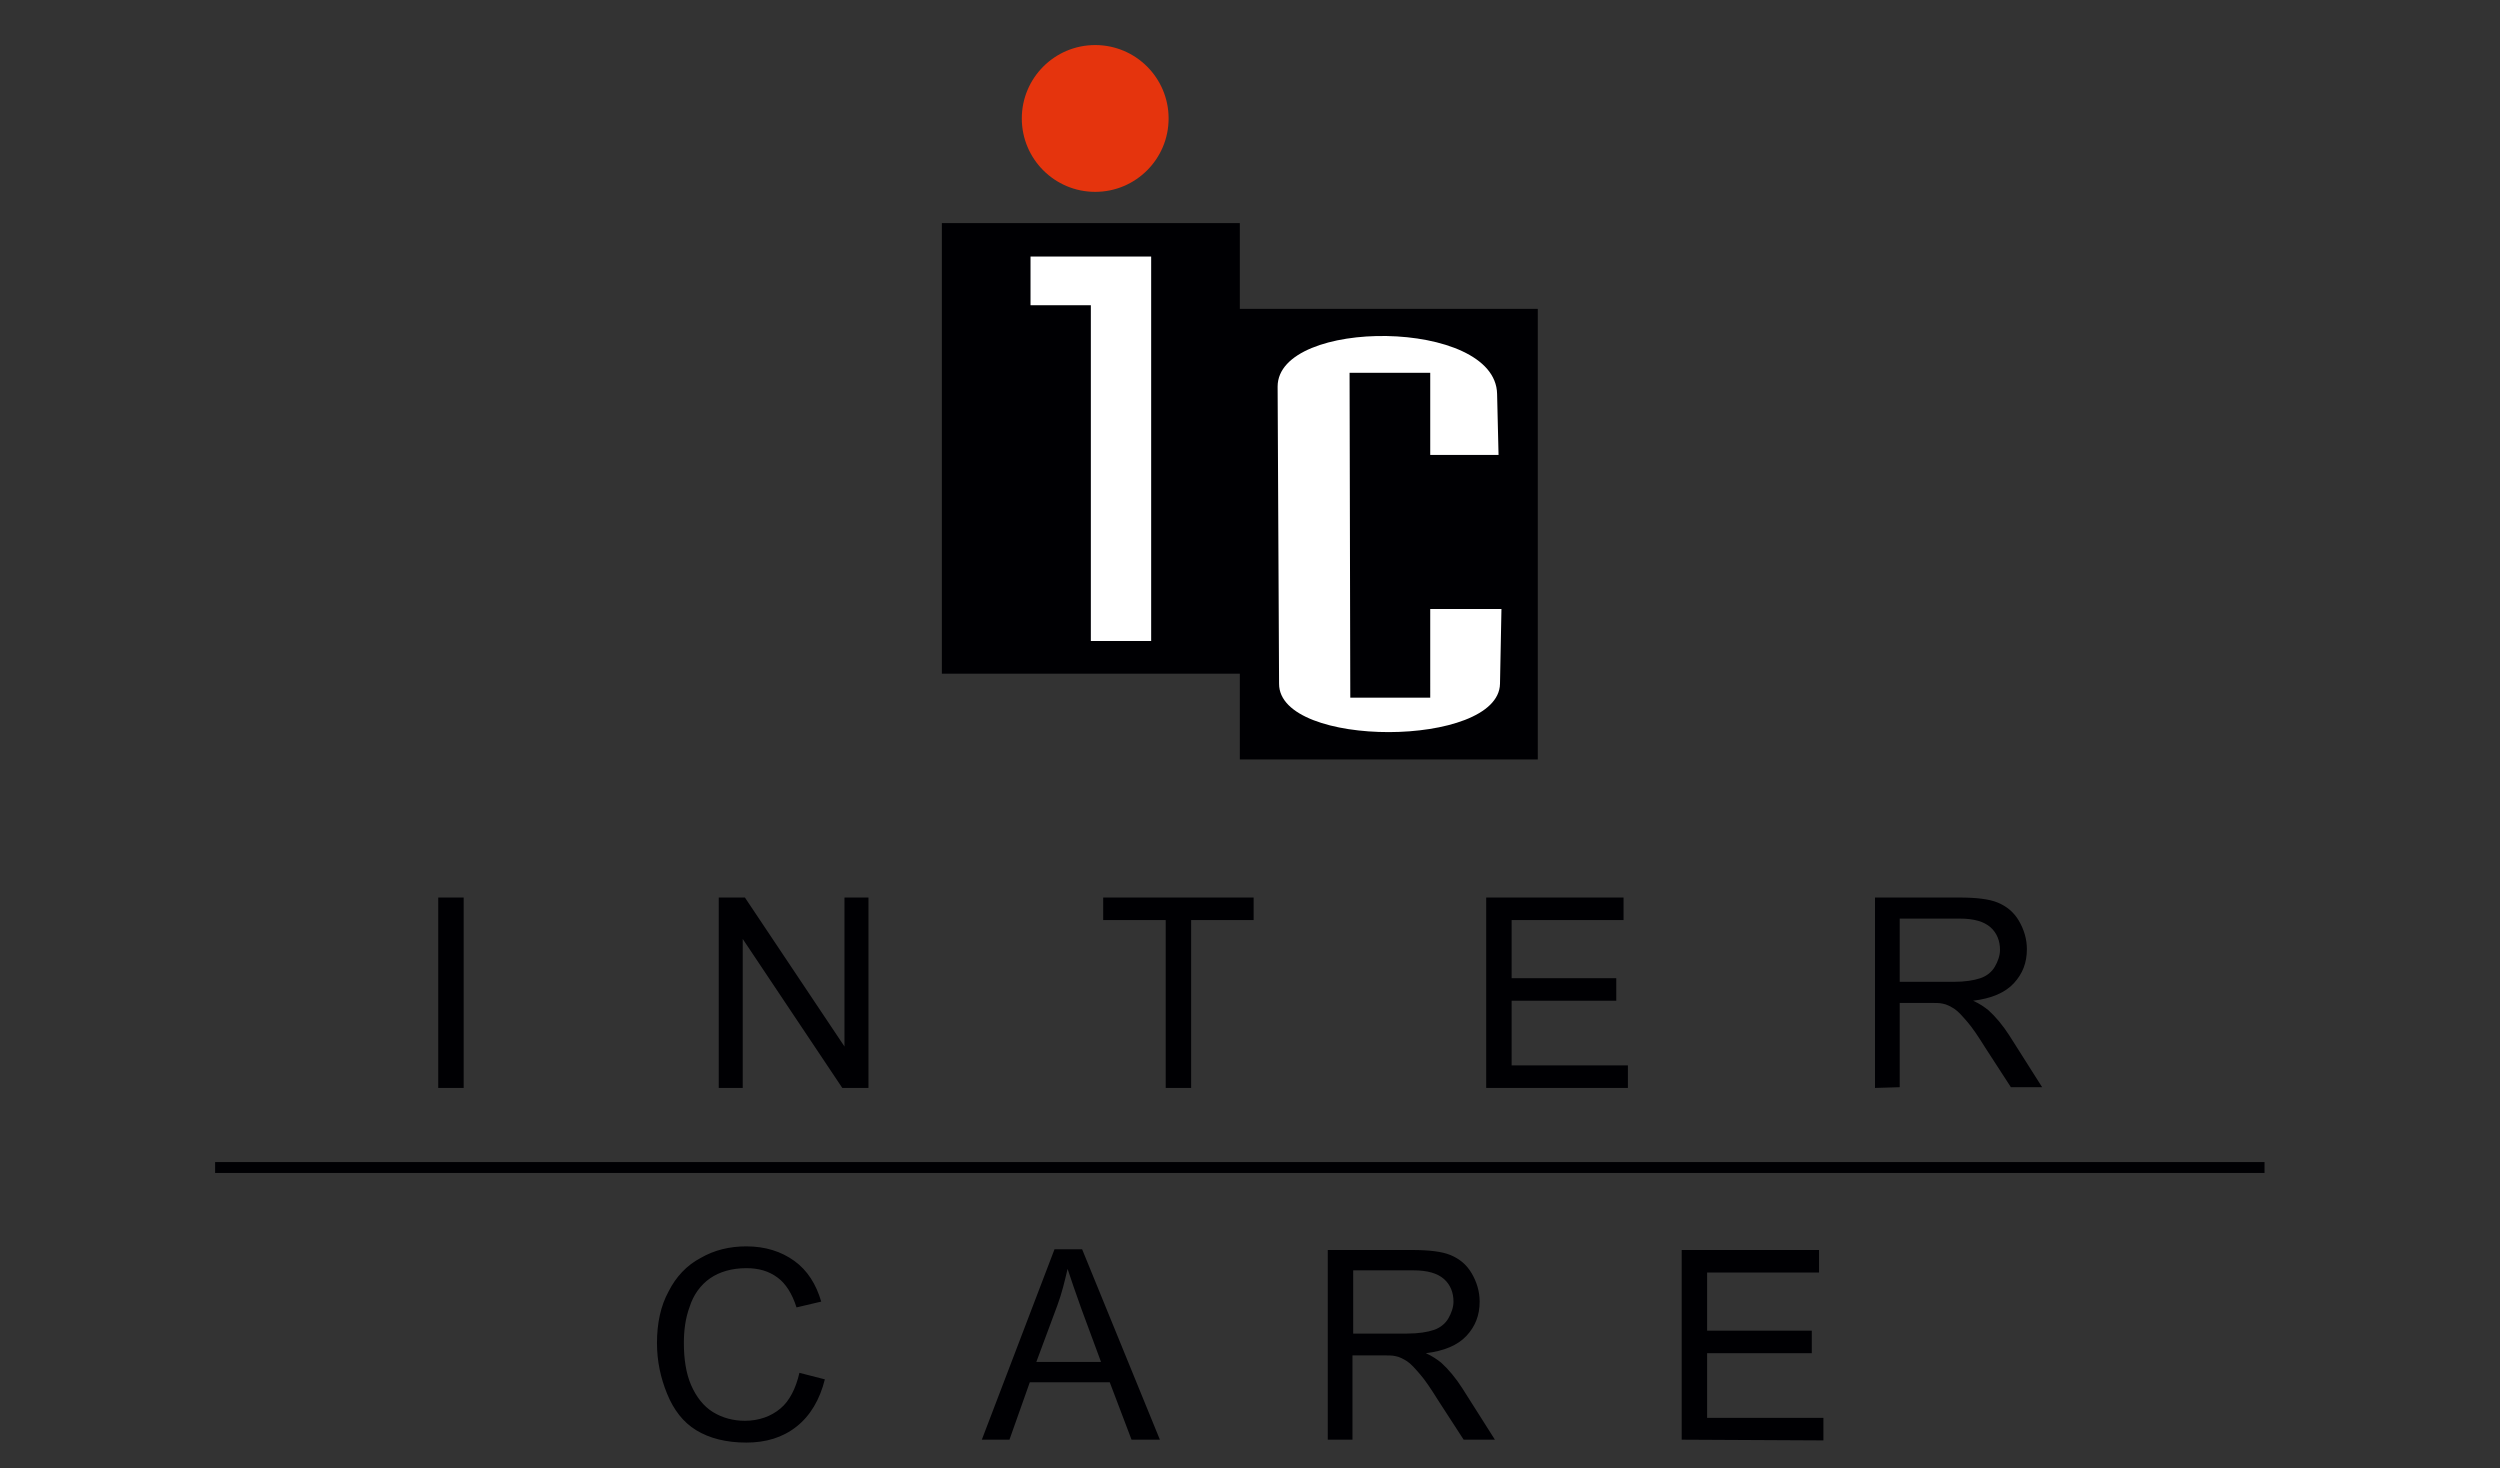 <?xml version="1.0" encoding="utf-8"?>
<!-- Generator: Adobe Illustrator 24.0.2, SVG Export Plug-In . SVG Version: 6.00 Build 0)  -->
<svg version="1.1" id="Layer_1" xmlns="http://www.w3.org/2000/svg" xmlns:xlink="http://www.w3.org/1999/xlink" x="0px" y="0px"
	 viewBox="0 0 344 202" style="enable-background:new 0 0 344 202;" xml:space="preserve">
<rect x="0" y="0" width="344" height="202" fill="#333333" stroke="none"/>
<style type="text/css">
	.st0{fill-rule:evenodd;clip-rule:evenodd;fill:#000003;}
	.st1{fill-rule:evenodd;clip-rule:evenodd;fill:#FFFFFF;}
	.st2{fill-rule:evenodd;clip-rule:evenodd;fill:#E5340D;}
</style>
<g>
	<polygon class="st0" points="170.6,42.5 211.6,42.5 211.6,104.5 170.6,104.5 170.6,92.7 129.6,92.7 129.6,30.7 170.6,30.7 	"/>
	<path class="st1" d="M175.8,53.2l0.2,40.9c0,8.9,30.2,8.8,30.4,0l0.2-10.3l-9.8,0V96h-11l-0.1-44.7h11.1v11.3h9.4l-0.2-8.4
		C205.8,43.8,175.8,43.7,175.8,53.2z"/>
	<polygon class="st1" points="141.8,35.3 158.4,35.3 158.4,42 158.4,88.2 150.1,88.2 150.1,42 141.8,42 	"/>
	<circle class="st2" cx="150.7" cy="16.3" r="10.1"/>
	<path class="st0" d="M60.3,149.7v-26.2h3.5v26.2H60.3L60.3,149.7z M98.9,149.7v-26.2h3.6l13.7,20.5v-20.5h3.3v26.2h-3.6l-13.7-20.5
		v20.5H98.9L98.9,149.7z M160.4,149.7v-23.1h-8.6v-3.1h20.7v3.1h-8.6v23.1H160.4L160.4,149.7z M204.5,149.7v-26.2h18.9v3.1H208v8
		h14.4v3.1H208v8.9h16v3.1L204.5,149.7L204.5,149.7z M258,149.7v-26.2h11.6c2.3,0,4.1,0.2,5.3,0.7c1.2,0.5,2.2,1.3,2.9,2.5
		c0.7,1.2,1.1,2.5,1.1,3.9c0,1.9-0.6,3.4-1.8,4.7s-3.1,2.1-5.6,2.4c0.9,0.4,1.6,0.9,2.1,1.3c1,0.9,2,2.1,2.9,3.5l4.5,7.1h-4.3
		l-3.5-5.4c-1-1.6-1.8-2.8-2.5-3.6c-0.7-0.8-1.2-1.4-1.8-1.8c-0.5-0.3-1-0.6-1.6-0.7c-0.4-0.1-1-0.1-1.9-0.1h-4v11.6L258,149.7
		L258,149.7z M261.4,135.1h7.4c1.6,0,2.8-0.2,3.7-0.5c0.9-0.3,1.6-0.9,2-1.6s0.7-1.5,0.7-2.3c0-1.2-0.4-2.3-1.3-3.1
		c-0.9-0.8-2.3-1.2-4.2-1.2h-8.3L261.4,135.1L261.4,135.1z"/>
	<path class="st0" d="M110,188.9l3.5,0.9c-0.7,2.8-2,5-3.9,6.5c-1.9,1.5-4.2,2.2-6.9,2.2c-2.8,0-5.1-0.6-6.9-1.7
		c-1.8-1.1-3.1-2.8-4-5c-0.9-2.2-1.4-4.5-1.4-7c0-2.7,0.5-5.1,1.6-7.1c1-2,2.5-3.6,4.4-4.6c1.9-1.1,4-1.6,6.3-1.6
		c2.6,0,4.8,0.7,6.6,2c1.8,1.3,3,3.2,3.7,5.6l-3.4,0.8c-0.6-1.9-1.5-3.3-2.6-4.1c-1.2-0.9-2.6-1.3-4.3-1.3c-2,0-3.7,0.5-5,1.4
		s-2.3,2.3-2.8,3.9c-0.6,1.6-0.8,3.3-0.8,5c0,2.2,0.3,4.2,1,5.8s1.7,2.9,3,3.7s2.8,1.2,4.4,1.2c1.9,0,3.6-0.6,4.9-1.7
		C108.6,192.8,109.5,191.1,110,188.9L110,188.9z M135.1,198.1l10-26.2h3.8l10.7,26.2h-3.9l-3-7.9h-11l-2.8,7.9H135.1L135.1,198.1z
		 M142.6,187.4h8.9l-2.7-7.3c-0.8-2.2-1.4-4-1.9-5.5c-0.4,1.7-0.8,3.4-1.4,5L142.6,187.4L142.6,187.4z M182.7,198.1V172h11.6
		c2.3,0,4.1,0.2,5.3,0.7c1.2,0.5,2.2,1.3,2.9,2.5c0.7,1.2,1.1,2.5,1.1,3.9c0,1.9-0.6,3.4-1.8,4.7s-3.1,2.1-5.6,2.4
		c0.9,0.4,1.6,0.9,2.1,1.3c1,0.9,2,2.1,2.9,3.5l4.5,7.1h-4.3l-3.5-5.4c-1-1.6-1.8-2.8-2.5-3.6c-0.7-0.8-1.2-1.4-1.8-1.8
		c-0.5-0.3-1-0.6-1.6-0.7c-0.4-0.1-1-0.1-1.9-0.1h-4v11.6L182.7,198.1L182.7,198.1z M186.2,183.5h7.4c1.6,0,2.8-0.2,3.7-0.5
		c0.9-0.3,1.6-0.9,2-1.6s0.7-1.5,0.7-2.3c0-1.2-0.4-2.3-1.3-3.1c-0.9-0.8-2.3-1.2-4.2-1.2h-8.3L186.2,183.5L186.2,183.5z
		 M231.4,198.1V172h18.9v3.1h-15.4v8h14.4v3.1h-14.4v8.9h16v3.1L231.4,198.1L231.4,198.1z"/>
	<rect x="29.6" y="159.9" class="st0" width="282" height="1.5"/>
</g>
</svg>
